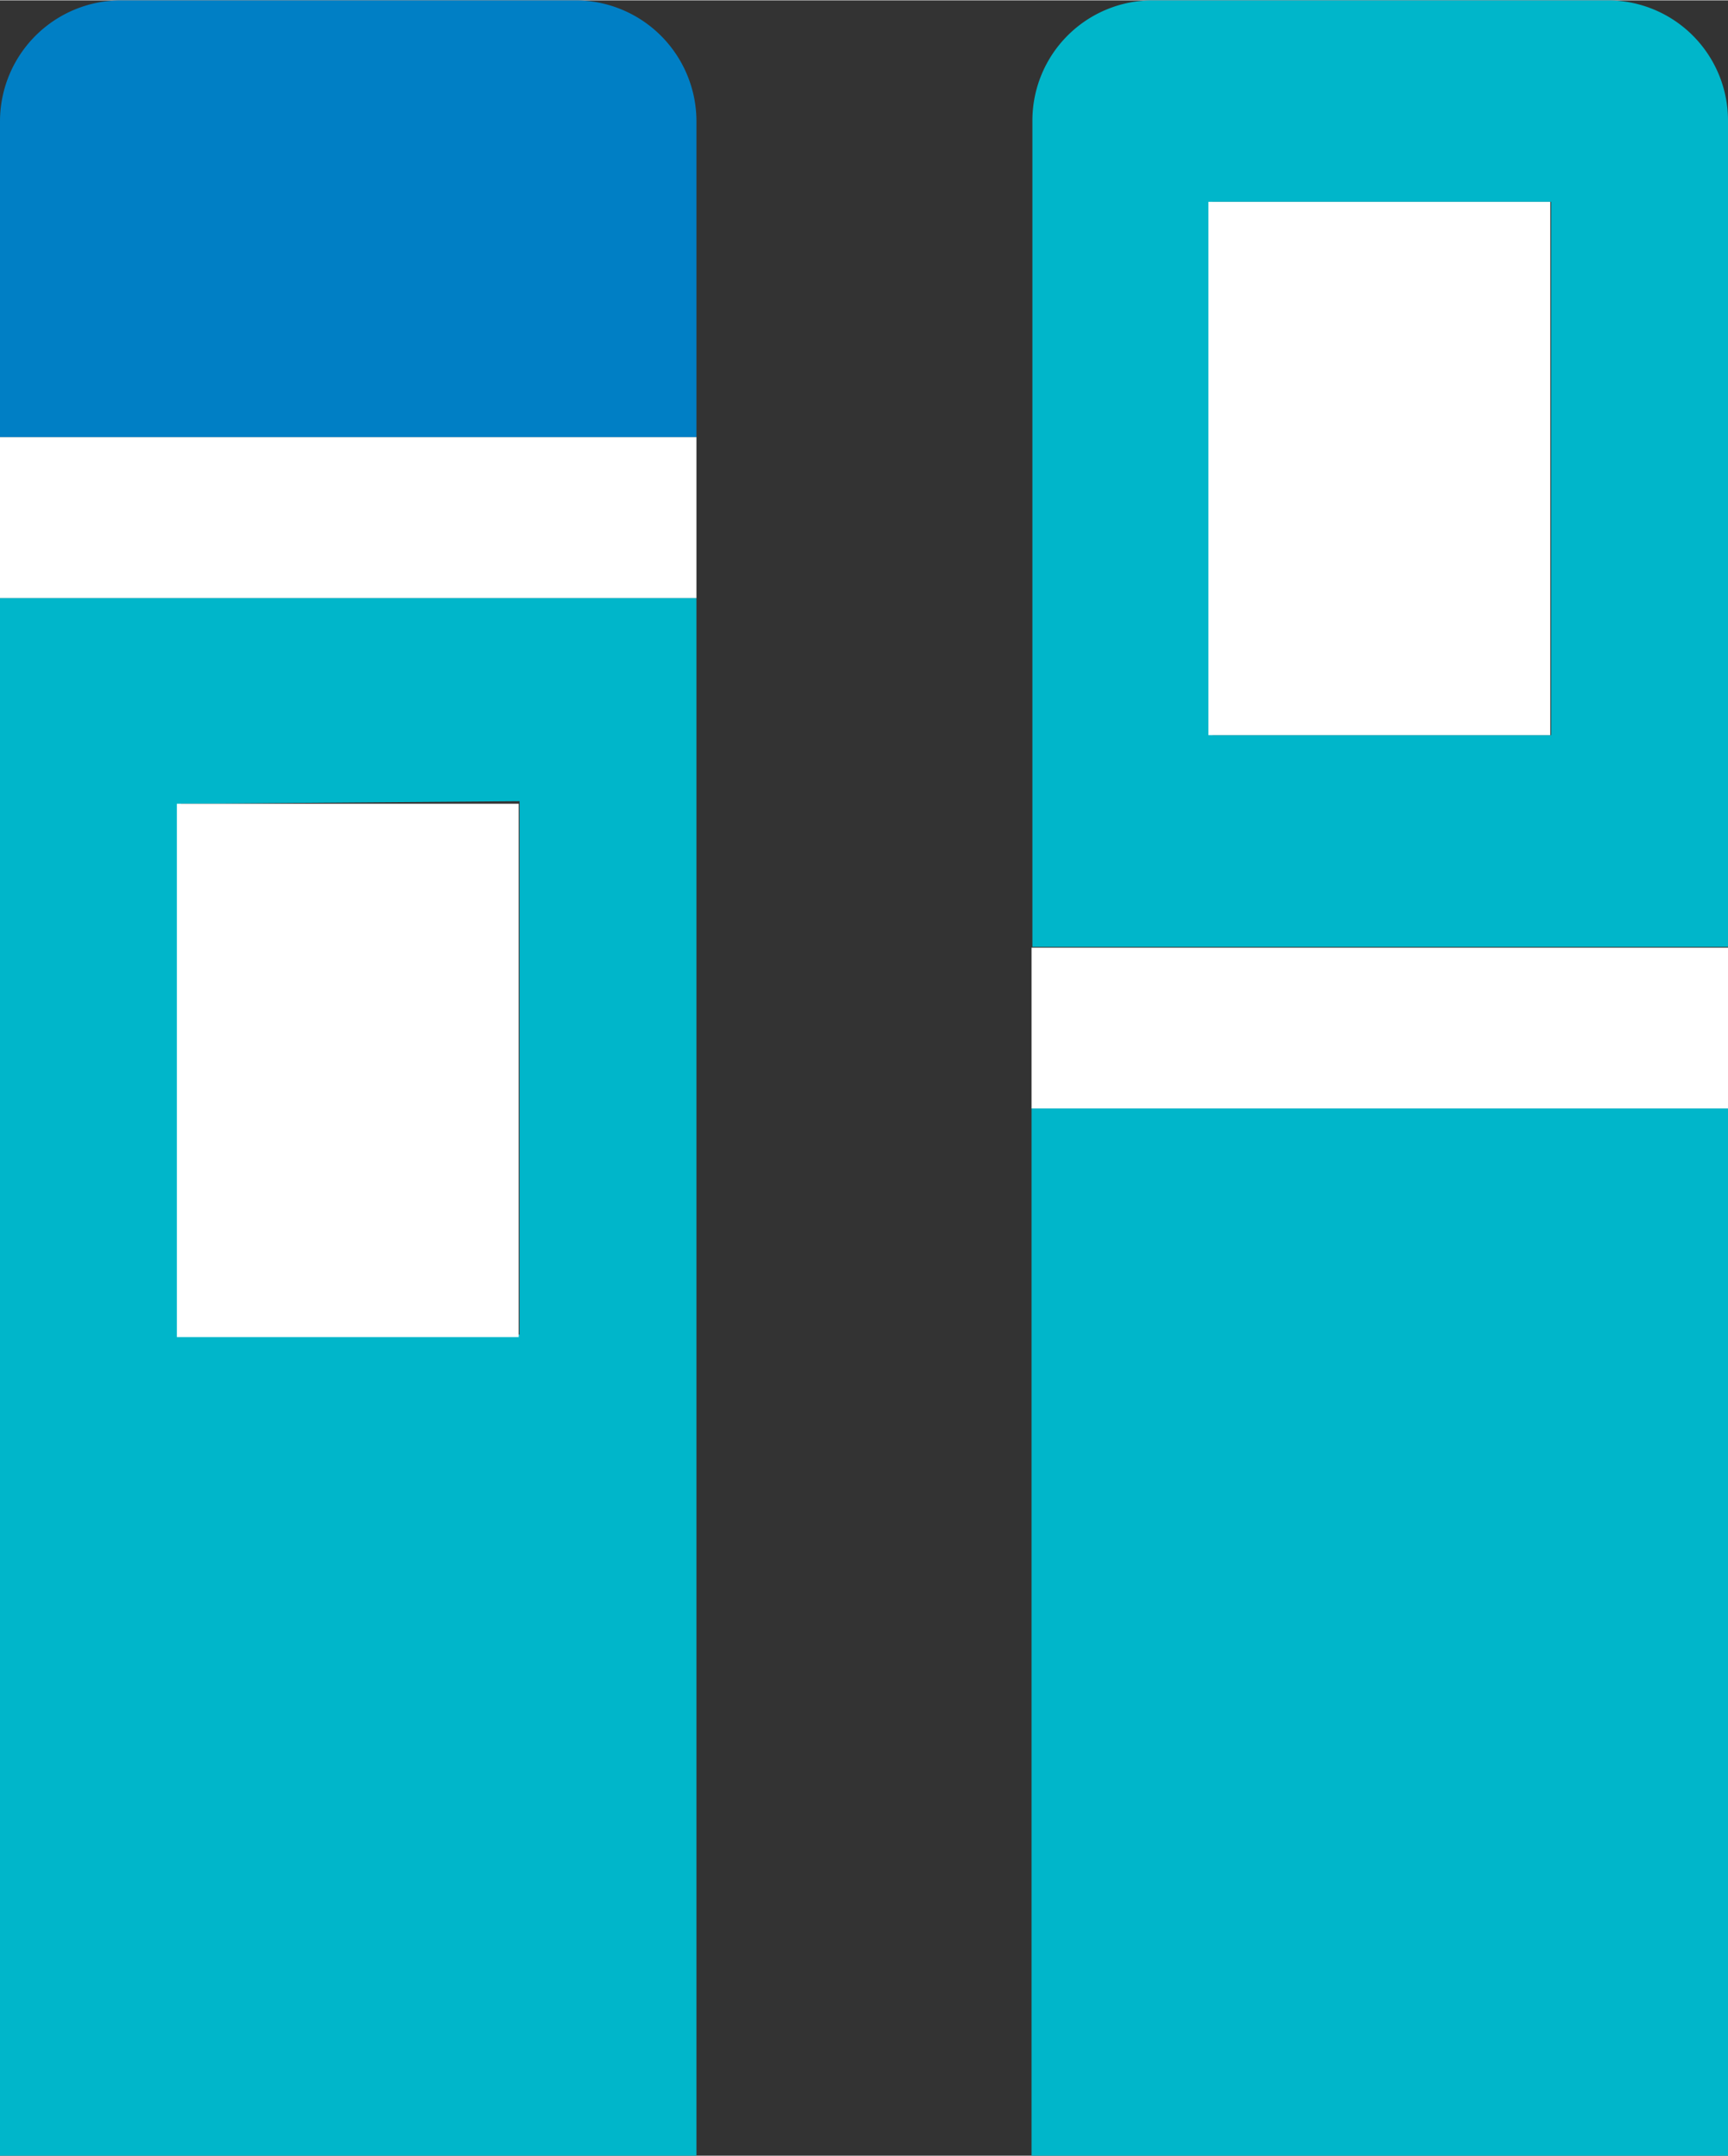 <svg id="レイヤー_1" data-name="レイヤー 1" xmlns="http://www.w3.org/2000/svg" width="7.2mm" height="33.94" viewBox="0 0 20.42 25.46"><rect x="0" y="0" width="20.42" height="25.46" fill="#333333" stroke="none"/><defs><style>.cls-1{fill:#00b6ca}.cls-2{fill:#fff}.cls-3{fill:#007fc5}</style></defs><title>icon-server</title><path class="cls-1" d="M20.42 1.42A1.42 1.42 0 0 0 19 0h-5.38a1.42 1.42 0 0 0-1.42 1.42v9.76h8.23zm-2.09 7.26h-4v-6.3h4zm-6.14 4.41h8.23v12.37h-8.23z"/><path class="cls-2" d="M14.28 2.38h4.04v6.3h-4.04z"/><path class="cls-1" d="M0 25.46h8.23V7.06H0zm6.14-16v6.3h-4V9.49z"/><path class="cls-3" d="M8.23 2.69V1.42A1.43 1.43 0 0 0 6.81 0H1.43A1.43 1.43 0 0 0 0 1.42v3.74h8.23z"/><path class="cls-2" d="M2.09 9.49h4.04v6.3H2.09zM0 5.16h8.23v1.9H0zm12.19 6.03h8.23v1.9h-8.23z"/></svg>